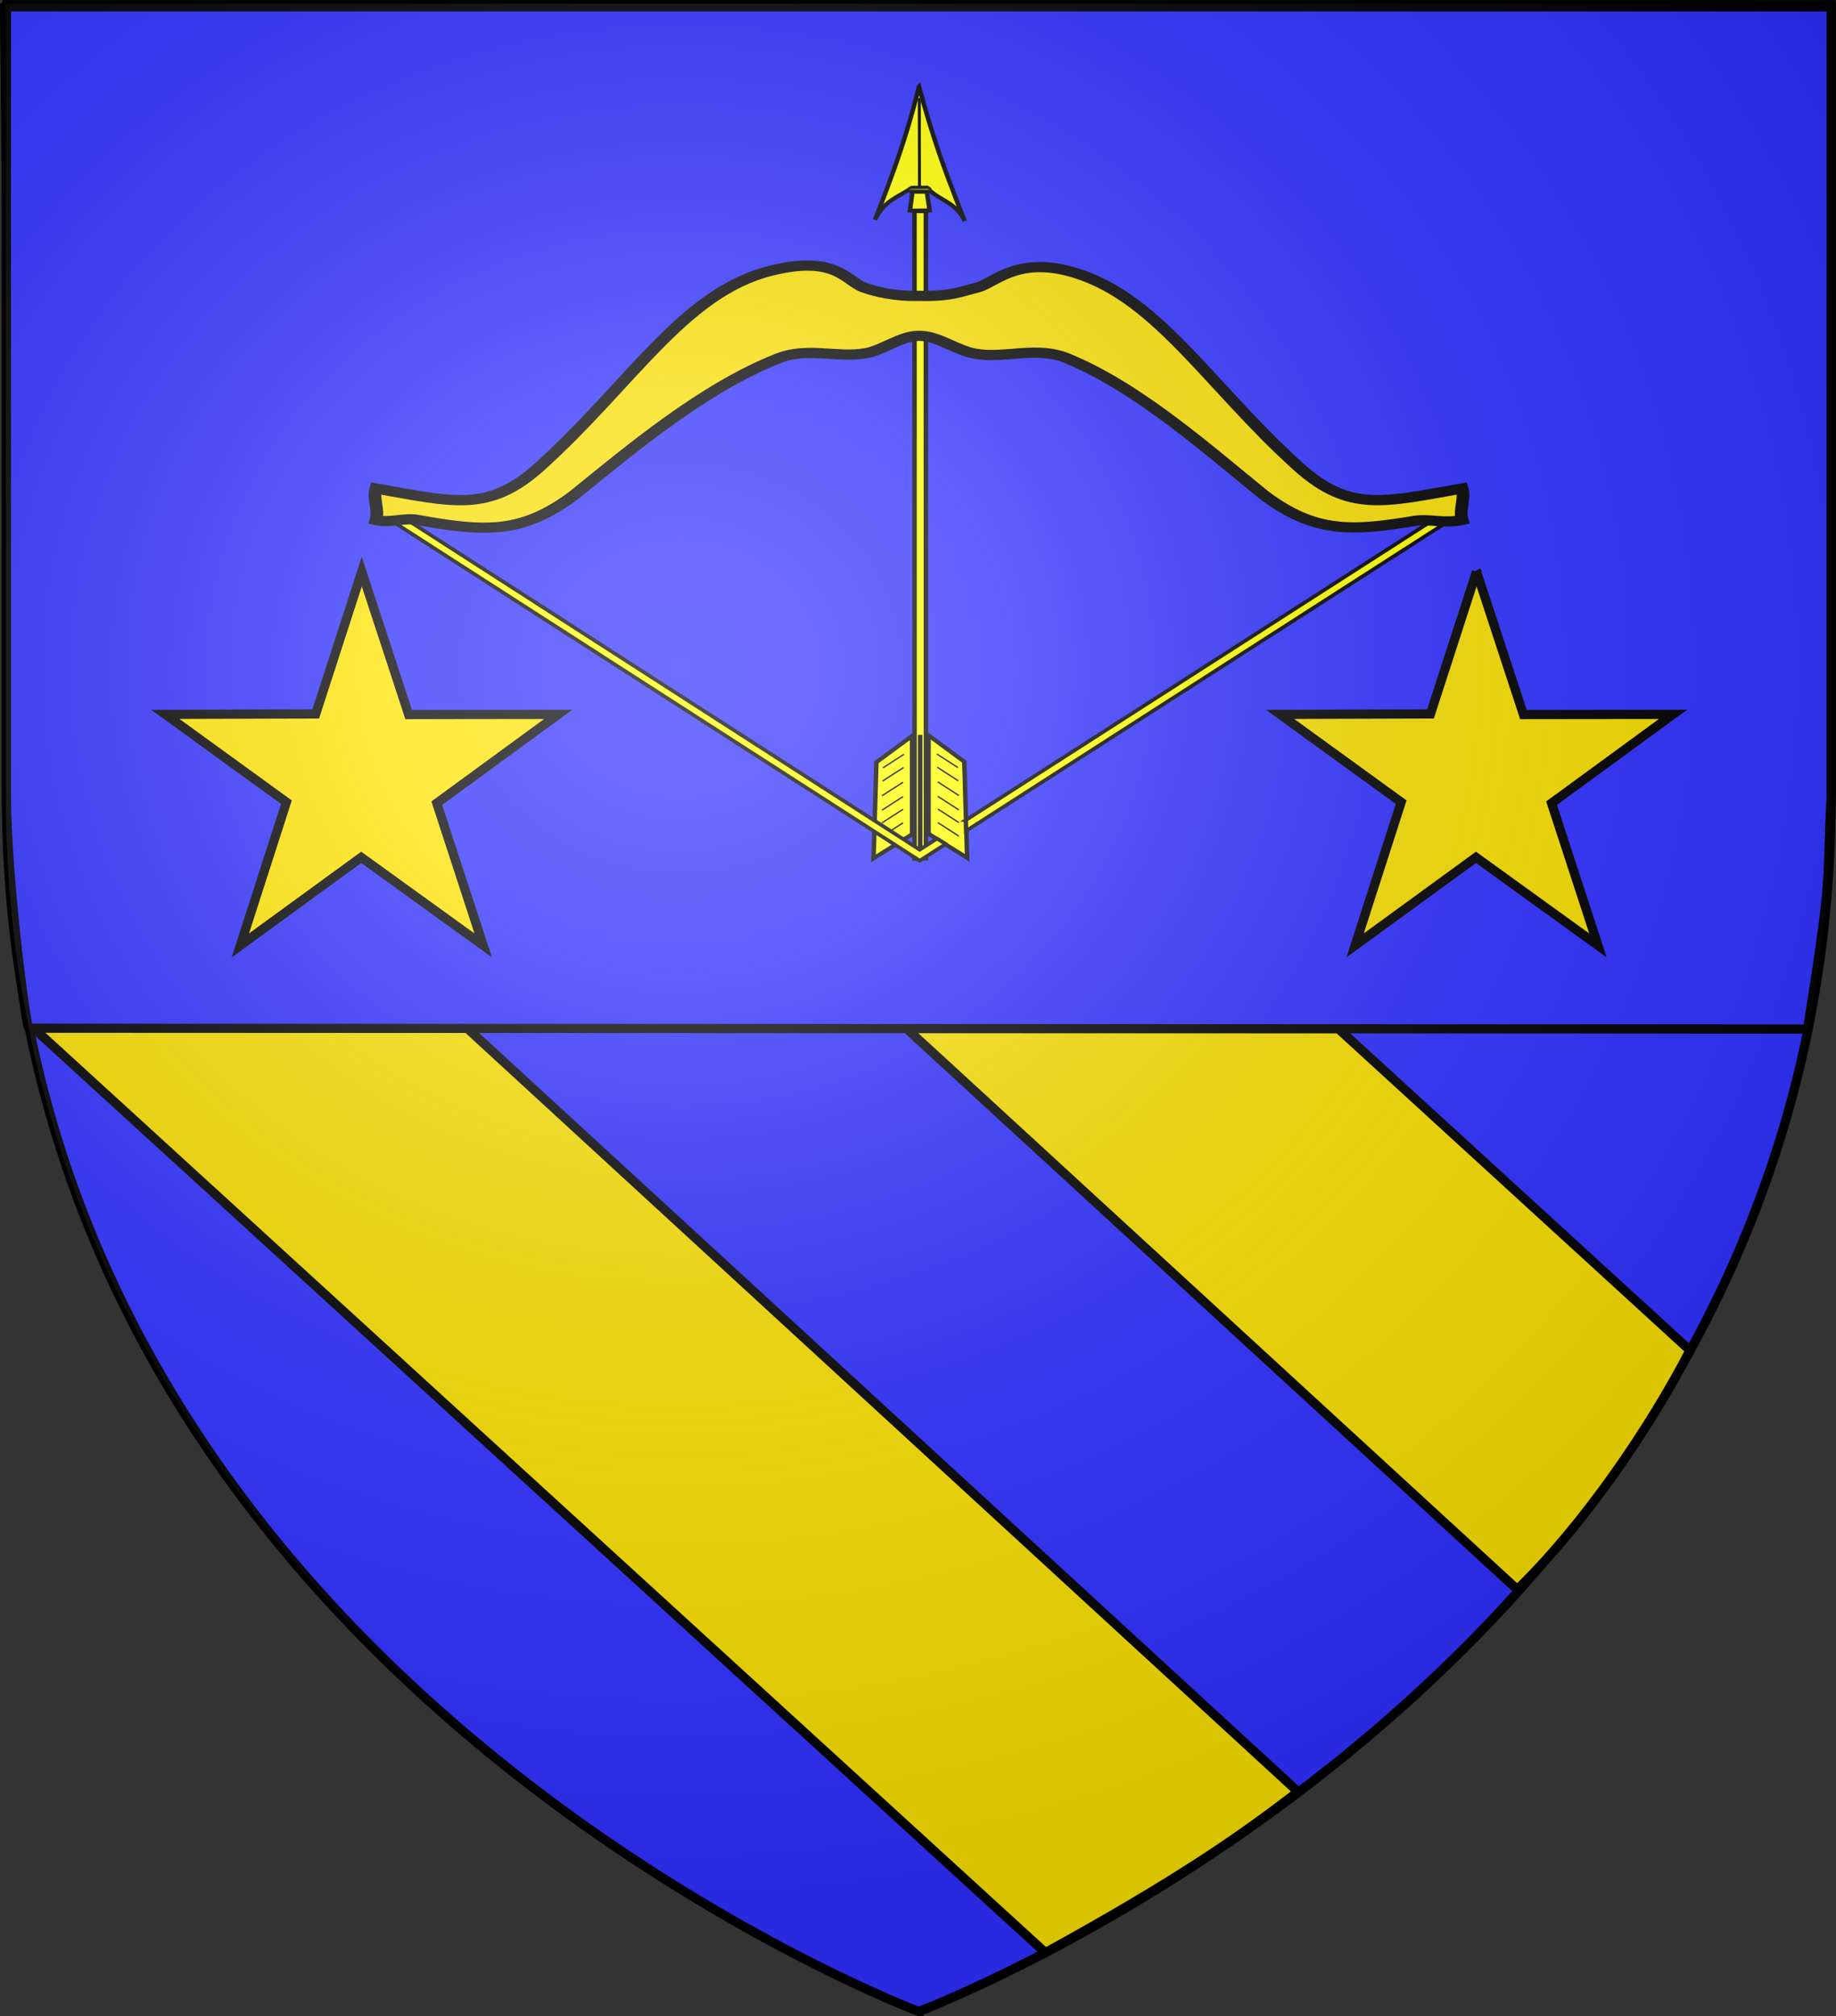 <?xml version="1.0" encoding="UTF-8" standalone="no"?>
<!-- Created with Inkscape (http://www.inkscape.org/) -->

<svg
   xmlns:dc="http://purl.org/dc/elements/1.1/"
   xmlns:cc="http://creativecommons.org/ns#"
   xmlns:rdf="http://www.w3.org/1999/02/22-rdf-syntax-ns#"
   xmlns:svg="http://www.w3.org/2000/svg"
   xmlns="http://www.w3.org/2000/svg"
   xmlns:xlink="http://www.w3.org/1999/xlink"
   xmlns:sodipodi="http://sodipodi.sourceforge.net/DTD/sodipodi-0.dtd"
   xmlns:inkscape="http://www.inkscape.org/namespaces/inkscape"
   width="646.343"
   height="709.516"
   id="svg42678"
   version="1.1"
   inkscape:version="0.47 r22583"
   sodipodi:docname="Famiglia Cordero.svg">
  <rect width="100%" height="100%" fill="#333333" stroke="none"/>
  <defs
     id="defs42680">
    <inkscape:perspective
       sodipodi:type="inkscape:persp3d"
       inkscape:vp_x="0 : 526.18109 : 1"
       inkscape:vp_y="0 : 1000 : 0"
       inkscape:vp_z="744.09448 : 526.18109 : 1"
       inkscape:persp3d-origin="372.04724 : 350.78739 : 1"
       id="perspective42686" />
    <inkscape:perspective
       id="perspective42696"
       inkscape:persp3d-origin="0.5 : 0.33333333 : 1"
       inkscape:vp_z="1 : 0.5 : 1"
       inkscape:vp_y="0 : 1000 : 0"
       inkscape:vp_x="0 : 0.5 : 1"
       sodipodi:type="inkscape:persp3d" />
    <radialGradient
       inkscape:collect="always"
       xlink:href="#linearGradient6358"
       id="radialGradient42087"
       gradientUnits="userSpaceOnUse"
       gradientTransform="matrix(1.571,-0.033,0.031,1.451,-151.429,286.178)"
       cx="221.445"
       cy="226.331"
       fx="221.445"
       fy="226.331"
       r="300" />
    <linearGradient
       id="linearGradient6358">
      <stop
         style="stop-color:white;stop-opacity:0.314;"
         offset="0"
         id="stop6360" />
      <stop
         id="stop6362"
         offset="0.227"
         style="stop-color:white;stop-opacity:0.251;" />
      <stop
         style="stop-color:#6b6b6b;stop-opacity:0.125;"
         offset="0.661"
         id="stop6364" />
      <stop
         style="stop-color:black;stop-opacity:0.125;"
         offset="1"
         id="stop6366" />
    </linearGradient>
    <inkscape:perspective
       id="perspective42740"
       inkscape:persp3d-origin="0.5 : 0.33333333 : 1"
       inkscape:vp_z="1 : 0.5 : 1"
       inkscape:vp_y="0 : 1000 : 0"
       inkscape:vp_x="0 : 0.5 : 1"
       sodipodi:type="inkscape:persp3d" />
    <radialGradient
       inkscape:collect="always"
       xlink:href="#linearGradient6358-7"
       id="radialGradient42087-1"
       gradientUnits="userSpaceOnUse"
       gradientTransform="matrix(1.571,-0.033,0.031,1.451,-347.143,-54.042)"
       cx="221.445"
       cy="226.331"
       fx="221.445"
       fy="226.331"
       r="300" />
    <linearGradient
       id="linearGradient6358-7">
      <stop
         style="stop-color:white;stop-opacity:0.314;"
         offset="0"
         id="stop6360-4" />
      <stop
         id="stop6362-0"
         offset="0.227"
         style="stop-color:white;stop-opacity:0.251;" />
      <stop
         style="stop-color:#6b6b6b;stop-opacity:0.125;"
         offset="0.661"
         id="stop6364-9" />
      <stop
         style="stop-color:black;stop-opacity:0.125;"
         offset="1"
         id="stop6366-4" />
    </linearGradient>
  </defs>
  <sodipodi:namedview
     id="base"
     pagecolor="#ffffff"
     bordercolor="#666666"
     borderopacity="1.0"
     inkscape:pageopacity="0.0"
     inkscape:pageshadow="2"
     inkscape:zoom="0.35"
     inkscape:cx="606.74293"
     inkscape:cy="209.04391"
     inkscape:document-units="px"
     inkscape:current-layer="layer1"
     showgrid="false"
     inkscape:window-width="1024"
     inkscape:window-height="574"
     inkscape:window-x="-4"
     inkscape:window-y="-4"
     inkscape:window-maximized="1" />
  <g
     inkscape:label="Layer 1"
     inkscape:groupmode="layer"
     id="layer1"
     transform="translate(231.743,-31.89)">
    <g
       id="g6250"
       transform="matrix(1.076,0,0,1.076,-447.224,302.536)">
      <g
         id="g6229">
        <g
           id="g6206"
           style="stroke:#000000;stroke-width:3;stroke-miterlimit:4;stroke-opacity:1;stroke-dasharray:none">
          <g
             id="g6190"
             style="stroke:#000000;stroke-width:3;stroke-miterlimit:4;stroke-opacity:1;stroke-dasharray:none">
            <g
               id="g6175"
               style="stroke:#000000;stroke-width:3;stroke-miterlimit:4;stroke-opacity:1;stroke-dasharray:none">
              <path
                 sodipodi:nodetypes="csccccc"
                 d="m 500.857,406.324 c 0,0 -245.366,-92.327 -291.181,-322.301 -4.718,-23.681 -7.319,-48.821 -7.319,-75.471 0,-285.452 0,-258.552 0,-258.552 l 597,0 0,258.552 c 0,285.452 -298.5,397.772 -298.5,397.772 z"
                 style="fill:#2f2fff;fill-opacity:1;stroke:#000000;stroke-width:3;stroke-linecap:butt;stroke-linejoin:miter;stroke-miterlimit:4;stroke-opacity:1;stroke-dasharray:none"
                 id="path6032-1"
                 inkscape:export-xdpi="144"
                 inkscape:export-ydpi="144" />
              <g
                 transform="translate(-42.357,0.72)"
                 id="g6162-3"
                 style="stroke:#000000;stroke-width:3;stroke-miterlimit:4;stroke-opacity:1;stroke-dasharray:none">
                <g
                   id="g6151"
                   transform="translate(-5.344,0)"
                   style="stroke:#000000;stroke-width:3;stroke-miterlimit:4;stroke-opacity:1;stroke-dasharray:none">
                  <g
                     id="g6141"
                     style="stroke:#000000;stroke-width:3;stroke-miterlimit:4;stroke-opacity:1;stroke-dasharray:none">
                    <path
                       sodipodi:nodetypes="ccccc"
                       id="path2849-3"
                       d="M 250.249,-54.274 672.624,333.718 c -17.905,13.875 -39.293,28.85 -82.643,52.634 L 257.406,82.599 c -9.512,-45.624 -5.388,-91.249 -7.157,-136.873 z"
                       style="fill:#f8de00;fill-opacity:1;fill-rule:nonzero;stroke:#000000;stroke-width:3;stroke-miterlimit:4;stroke-opacity:1;stroke-dasharray:none" />
                    <g
                       id="g6135"
                       transform="translate(13.203,-41.195)"
                       style="stroke:#000000;stroke-width:3;stroke-miterlimit:4;stroke-opacity:1;stroke-dasharray:none">
                      <path
                         style="fill:#f8de00;fill-opacity:1;fill-rule:nonzero;stroke:#000000;stroke-width:3;stroke-miterlimit:4;stroke-opacity:1;stroke-dasharray:none"
                         d="m 306.906,-208.975 480.761,439.537 c -12.71,24.675 -34.383,56.74 -56.505,78.215 l -494.302,-453.822 -0.626,-63.435 70.671,-0.496 z"
                         id="rect1958"
                         sodipodi:nodetypes="cccccc" />
                    </g>
                  </g>
                </g>
                <path
                   inkscape:export-ydpi="144"
                   inkscape:export-xdpi="144"
                   id="path1411"
                   style="fill:#2f2fff;fill-opacity:1;stroke:#000000;stroke-width:3;stroke-linecap:butt;stroke-linejoin:miter;stroke-miterlimit:4;stroke-opacity:1;stroke-dasharray:none"
                   d="M 833.906,84.28 252.033,84.023 c -1.043,-1.081 -7.2,-48.854 -7.319,-75.471 0,-285.452 0,-258.552 0,-258.552 l 597,0 0,258.552 c -1.608,31.234 0.643,23.176 -7.704,75.728 l -0.104,0 z"
                   sodipodi:nodetypes="cscccccc" />
              </g>
            </g>
          </g>
        </g>
        <g
           id="g6225"
           transform="translate(3.168,0)">
          <path
             d="m 680.174,-64.586 15.345,46.749 48.92,-0.057 -39.719,29.04 15.171,46.508 L 680,28.854 l -39.544,28.801 15.063,-46.84 -39.611,-28.709 49.203,-0.148 15.063,-46.543 z"
             style="fill:#f8de00;fill-opacity:1;stroke:#000000;stroke-width:3;stroke-miterlimit:4;stroke-opacity:1;stroke-dasharray:none;stroke-dashoffset:0"
             id="path6223" />
          <path
             id="path8347"
             style="fill:#ffe400;fill-opacity:1;stroke:#000000;stroke-width:3;stroke-miterlimit:4;stroke-opacity:1;stroke-dasharray:none;stroke-dashoffset:0"
             d="m 315.453,-64.586 15.345,46.749 48.92,-0.057 L 340,11.146 l 15.171,46.508 -39.893,-28.801 -39.544,28.801 15.063,-46.84 -39.611,-28.709 49.203,-0.148 15.063,-46.543 z" />
        </g>
      </g>
      <g
         id="layer8"
         inkscape:label="Meubles"
         style="display:inline"
         transform="matrix(1.381,0,0,1.114,-107.318,-514.999)">
        <g
           style="fill:#ffff00"
           id="g18499">
          <g
             transform="matrix(0.355,0,0,0.39,342.116,249.5)"
             id="layer4"
             inkscape:label="Meubles"
             style="fill:#ffff00;fill-opacity:1;display:inline">
            <g
               id="g1934"
               transform="matrix(0.948,0.007,-0.007,0.948,13.177,13.952)"
               style="fill:#ffff00;fill-opacity:1">
              <path
                 id="path2849"
                 d="m 278.385,16.808 c 0,0 -4.776,23.448 -12.342,49.962 -7.566,26.514 -17.921,56.094 -17.921,56.094 6.526,-15.469 15.534,-17.622 25.885,-25.628 l 5.144,-0.099 0.179,-0.004 5.144,-0.099 c 9.549,10.948 19.757,10.473 26.957,26.298 0,0 -10.507,-28.176 -18.768,-54.807 -8.262,-26.631 -14.278,-51.718 -14.278,-51.718 z"
                 style="fill:#ffff00;fill-opacity:1;fill-rule:evenodd;stroke:#000000;stroke-width:3.164;stroke-linecap:butt;stroke-linejoin:miter;stroke-miterlimit:4;stroke-opacity:1;stroke-dasharray:none"
                 sodipodi:nodetypes="csccccccsc" />
              <path
                 sodipodi:nodetypes="cc"
                 id="path2851"
                 d="m 278.664,25.969 0.652,71.162"
                 style="fill:#ffff00;fill-opacity:1;fill-rule:evenodd;stroke:#000000;stroke-width:2.109;stroke-linecap:butt;stroke-linejoin:miter;stroke-miterlimit:4;stroke-opacity:1;stroke-dasharray:none" />
              <rect
                 transform="matrix(1,-0.019,0.016,1,0,0)"
                 ry="1.562"
                 y="102.496"
                 x="270.208"
                 height="3.123"
                 width="14.984"
                 id="rect2853"
                 style="opacity:0.9;fill:#ffff00;fill-opacity:1;stroke:#000000;stroke-width:2.109;stroke-miterlimit:4;stroke-opacity:1;stroke-dasharray:none" />
              <path
                 sodipodi:nodetypes="ccccc"
                 id="path2856"
                 d="m 274.386,100.342 -1.64,15.03 13.877,-0.267 -2.096,-14.808 -10.141,0.046 z"
                 style="fill:#ffff00;fill-opacity:1;fill-rule:evenodd;stroke:#000000;stroke-width:3.164;stroke-linecap:butt;stroke-linejoin:miter;stroke-miterlimit:4;stroke-opacity:1;stroke-dasharray:none" />
            </g>
            <rect
               style="fill:#ffff00;fill-opacity:1;fill-rule:evenodd;stroke:#000000;stroke-width:3;stroke-miterlimit:4;stroke-opacity:1;stroke-dasharray:none;stroke-dashoffset:0;display:inline"
               id="rect3781"
               width="487.421"
               height="7.594"
               x="-614.179"
               y="273.951"
               transform="matrix(-1.166679e-4,-1,1,-0.004,0,0)" />
            <g
               id="g1999"
               style="fill:#ffff00;fill-opacity:1">
              <g
                 style="fill:#ffff00;fill-opacity:1;stroke:#000000;stroke-width:3"
                 id="g1942">
                <path
                   style="fill:#ffff00;fill-opacity:1;fill-rule:evenodd;stroke:#000000;stroke-width:3;stroke-linecap:butt;stroke-linejoin:miter;stroke-opacity:1;display:inline"
                   d="m 272.405,594.687 -25.771,18.149 1.922,-72.41 23.842,-19.814 0.007,74.075 z"
                   id="path3783" />
                <path
                   style="fill:#ffff00;fill-opacity:1;fill-rule:evenodd;stroke:#000000;stroke-width:3;stroke-linecap:butt;stroke-linejoin:miter;stroke-opacity:1;display:inline"
                   d="m 283.35,594.315 25.771,18.149 -1.922,-72.41 -23.842,-19.814 -0.007,74.075 z"
                   id="path1930" />
                <path
                   style="fill:#ffff00;fill-opacity:1;fill-rule:evenodd;stroke:#000000;stroke-width:3;stroke-linecap:butt;stroke-linejoin:miter;stroke-opacity:1"
                   d="m 277.761,519.846 0,90.463"
                   id="path1932" />
              </g>
              <g
                 id="g1977"
                 style="fill:#ffff00;fill-opacity:1">
                <path
                   style="fill:#ffff00;fill-opacity:1;fill-rule:evenodd;stroke:#000000;stroke-width:1px;stroke-linecap:butt;stroke-linejoin:miter;stroke-opacity:1"
                   d="m 266.93,534.498 -14.015,10.193"
                   id="path1965" />
                <path
                   style="fill:#ffff00;fill-opacity:1;fill-rule:evenodd;stroke:#000000;stroke-width:1px;stroke-linecap:butt;stroke-linejoin:miter;stroke-opacity:1;display:inline"
                   d="M 266.681,544.446 252.665,554.639"
                   id="path1967" />
                <path
                   style="fill:#ffff00;fill-opacity:1;fill-rule:evenodd;stroke:#000000;stroke-width:1px;stroke-linecap:butt;stroke-linejoin:miter;stroke-opacity:1;display:inline"
                   d="m 266.293,555.521 -14.015,10.193"
                   id="path1969" />
                <path
                   style="fill:#ffff00;fill-opacity:1;fill-rule:evenodd;stroke:#000000;stroke-width:1px;stroke-linecap:butt;stroke-linejoin:miter;stroke-opacity:1;display:inline"
                   d="M 266.293,566.351 252.278,576.544"
                   id="path1971" />
                <path
                   style="fill:#ffff00;fill-opacity:1;fill-rule:evenodd;stroke:#000000;stroke-width:1px;stroke-linecap:butt;stroke-linejoin:miter;stroke-opacity:1;display:inline"
                   d="m 266.293,575.907 -14.015,10.193"
                   id="path1973" />
                <path
                   style="fill:#ffff00;fill-opacity:1;fill-rule:evenodd;stroke:#000000;stroke-width:1px;stroke-linecap:butt;stroke-linejoin:miter;stroke-opacity:1;display:inline"
                   d="m 266.293,586.1 -14.015,10.193"
                   id="path1975" />
              </g>
              <g
                 transform="matrix(-1,0,0,1,555.84,-0.214)"
                 id="g1985"
                 style="fill:#ffff00;fill-opacity:1;display:inline">
                <path
                   style="fill:#ffff00;fill-opacity:1;fill-rule:evenodd;stroke:#000000;stroke-width:1px;stroke-linecap:butt;stroke-linejoin:miter;stroke-opacity:1"
                   d="m 266.93,534.498 -14.015,10.193"
                   id="path1987" />
                <path
                   style="fill:#ffff00;fill-opacity:1;fill-rule:evenodd;stroke:#000000;stroke-width:1px;stroke-linecap:butt;stroke-linejoin:miter;stroke-opacity:1;display:inline"
                   d="M 266.681,544.446 252.665,554.639"
                   id="path1989" />
                <path
                   style="fill:#ffff00;fill-opacity:1;fill-rule:evenodd;stroke:#000000;stroke-width:1px;stroke-linecap:butt;stroke-linejoin:miter;stroke-opacity:1;display:inline"
                   d="m 266.293,555.521 -14.015,10.193"
                   id="path1991" />
                <path
                   style="fill:#ffff00;fill-opacity:1;fill-rule:evenodd;stroke:#000000;stroke-width:1px;stroke-linecap:butt;stroke-linejoin:miter;stroke-opacity:1;display:inline"
                   d="M 266.293,566.351 252.278,576.544"
                   id="path1993" />
                <path
                   style="fill:#ffff00;fill-opacity:1;fill-rule:evenodd;stroke:#000000;stroke-width:1px;stroke-linecap:butt;stroke-linejoin:miter;stroke-opacity:1;display:inline"
                   d="m 266.293,575.907 -14.015,10.193"
                   id="path1995" />
                <path
                   style="fill:#ffff00;fill-opacity:1;fill-rule:evenodd;stroke:#000000;stroke-width:1px;stroke-linecap:butt;stroke-linejoin:miter;stroke-opacity:1;display:inline"
                   d="m 266.293,586.1 -14.015,10.193"
                   id="path1997" />
              </g>
            </g>
          </g>
          <path
             sodipodi:nodetypes="cccccccccccc"
             id="path9264"
             d="m 451.57,477.249 0.041,3.182 114.67,-91.247 0,-3.215 -114.711,91.28 z m -4.799,7.034 -2.055,-1.58 -4.105,3.267 -125.393,-100 0,3.215 125.393,100 6.16,-4.901 z"
             style="fill:#ffff00;fill-opacity:1;fill-rule:evenodd;stroke:#000000;stroke-width:1;stroke-linecap:butt;stroke-linejoin:miter;stroke-miterlimit:4;stroke-opacity:1;stroke-dasharray:none" />
          <path
             id="path8367"
             style="fill:#f8de00;fill-opacity:1;fill-rule:evenodd;stroke:#000000;stroke-width:3;stroke-linecap:butt;stroke-linejoin:miter;stroke-miterlimit:4;stroke-opacity:1;stroke-dasharray:none"
             d="m 440.449,335.115 c 4.364,-0.148 8.826,4.297 13.337,5.242 7.181,1.504 14.485,-2.341 21.711,1.326 16.789,8.52 33.161,26.574 46.606,40.094 12.142,11.358 20.962,10.695 35.76,7.649 3.398,-0.7 7.112,0.894 11.254,-0.272 -0.765,-3.083 0.765,-6.167 0,-9.25 -18.205,3.916 -26.598,7.207 -38.761,-6.359 -21.63,-24.124 -34.029,-51.118 -54.729,-57.551 -12.303,-3.824 -17.588,3.742 -21.304,4.888 -4.097,1.264 -6.287,2.709 -13.874,2.479 -5.816,0.183 -10.376,-1.237 -13.139,-2.479 -4.11,-1.846 -6.57,-9.68 -22.038,-4.872 -20.7,6.434 -33.099,33.428 -54.729,57.551 -12.164,13.566 -20.556,10.275 -38.761,6.359 -0.765,3.083 0.765,6.167 0,9.25 3.515,0.989 6.722,-0.723 9.69,-0.064 15.753,3.501 24.759,4.439 37.324,-7.314 13.916,-13.994 30.968,-31.644 48.372,-40.11 6.826,-3.32 13.705,-0.072 20.472,-1.433 4.331,-0.871 8.616,-5.277 12.81,-5.135 z"
             sodipodi:nodetypes="csscsccssscsssccscssc" />
        </g>
      </g>
    </g>
    <path
       inkscape:export-ydpi="144"
       inkscape:export-xdpi="144"
       id="path2875"
       style="fill:url(#radialGradient42087-1);fill-opacity:1;fill-rule:evenodd;stroke:none"
       d="m 91.517,739.462 c 0,0 321.224,-120.871 321.224,-428.053 0,-307.182 0,-278.235 0,-278.235 l -642.448,0 0,278.235 c 0,307.182 321.224,428.053 321.224,428.053 z"
       sodipodi:nodetypes="cccccc" />
  </g>
</svg>
